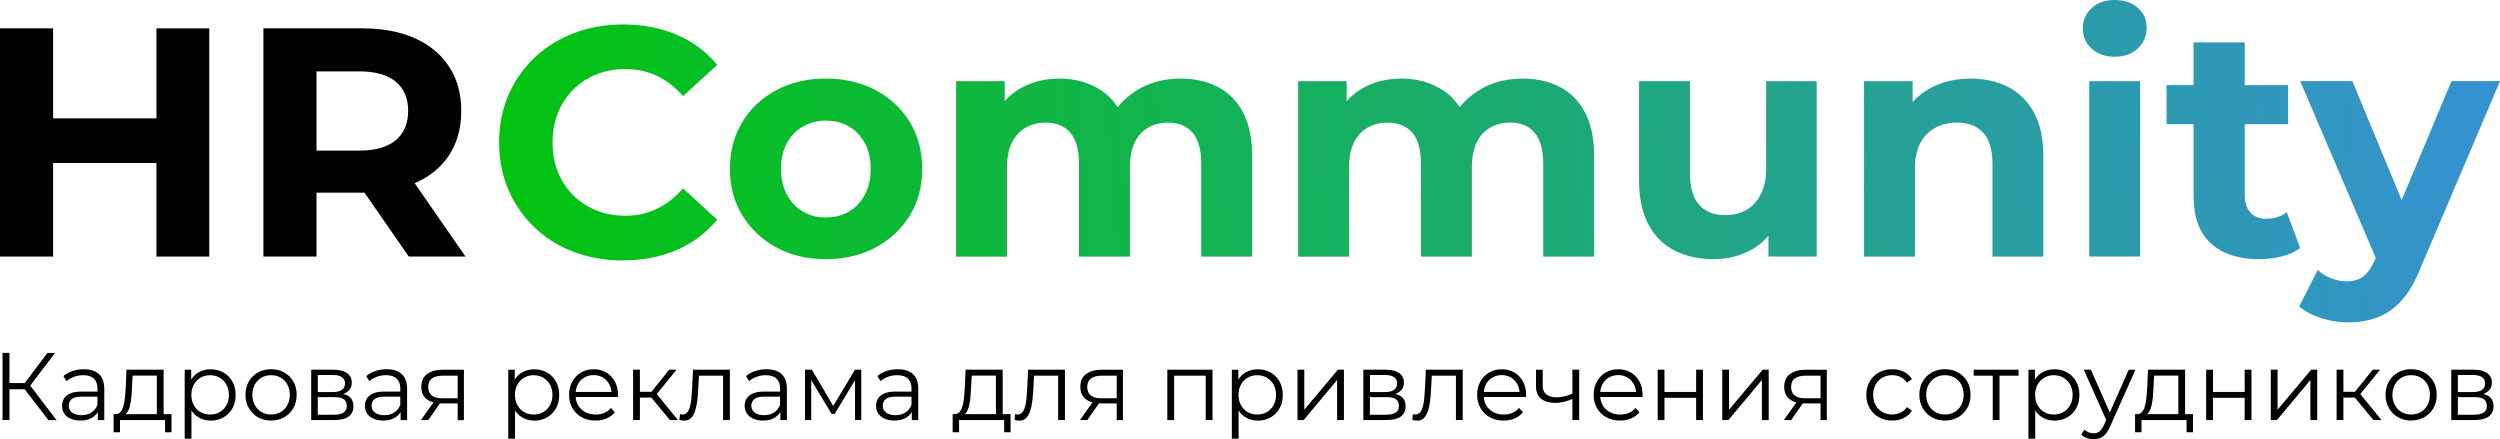 <?xml version="1.0" encoding="UTF-8"?> <svg xmlns="http://www.w3.org/2000/svg" xmlns:xlink="http://www.w3.org/1999/xlink" viewBox="0 0 999.93 175.66"><defs><style>.m{fill:url(#l);}.n{fill:url(#f);}.o{fill:url(#g);}.p{fill:url(#i);}.q{fill:url(#h);}.r{fill:url(#d);}.s{fill:url(#e);}.t{fill:url(#j);}.u{fill:url(#k);}</style><linearGradient id="d" x1="195.4" y1="61.45" x2="1004.97" y2="-5.83" gradientTransform="matrix(1, 0, 0, 1, 0, 0)" gradientUnits="userSpaceOnUse"><stop offset="0" stop-color="#01c40e"></stop><stop offset="1" stop-color="#3691d4"></stop></linearGradient><linearGradient id="e" x1="196.83" y1="78.63" x2="1006.4" y2="11.35" xlink:href="#d"></linearGradient><linearGradient id="f" x1="197.59" y1="87.82" x2="1007.16" y2="20.54" xlink:href="#d"></linearGradient><linearGradient id="g" x1="198.53" y1="99.11" x2="1008.1" y2="31.83" xlink:href="#d"></linearGradient><linearGradient id="h" x1="199.31" y1="108.42" x2="1008.87" y2="41.13" xlink:href="#d"></linearGradient><linearGradient id="i" x1="199.93" y1="115.87" x2="1009.49" y2="48.59" xlink:href="#d"></linearGradient><linearGradient id="j" x1="199.06" y1="105.45" x2="1008.62" y2="38.17" xlink:href="#d"></linearGradient><linearGradient id="k" x1="200.08" y1="117.75" x2="1009.65" y2="50.47" xlink:href="#d"></linearGradient><linearGradient id="l" x1="202.03" y1="141.25" x2="1011.6" y2="73.97" xlink:href="#d"></linearGradient></defs><g id="a"></g><g id="b"><g id="c"><g><g><path d="M21.25,102.62H0V11.34H21.25V102.62Zm42.89-37.42H19.56v-17.86h44.59v17.86Zm-1.57-53.85h21.13V102.62h-21.13V11.34Z"></path><path d="M105.35,102.62V11.34h39.5c8.17,0,15.21,1.33,21.13,3.98,5.91,2.65,10.47,6.45,13.69,11.41,3.22,4.96,4.82,10.82,4.82,17.6s-1.61,12.76-4.82,17.67c-3.22,4.91-7.78,8.66-13.69,11.22-5.92,2.57-12.96,3.85-21.13,3.85h-27.9l9.65-9.14v34.69h-21.25Zm21.25-32.33l-9.65-10.05h26.73c6.43,0,11.3-1.39,14.61-4.17,3.3-2.78,4.96-6.7,4.96-11.74s-1.66-8.92-4.96-11.67c-3.31-2.74-8.18-4.11-14.61-4.11h-26.73l9.65-10.04v51.77Zm36.9,32.33l-22.95-33.12h22.69l22.95,33.12h-22.69Z"></path></g><path class="r" d="M249.05,104.18c-7.04,0-13.58-1.15-19.62-3.45-6.04-2.3-11.28-5.58-15.71-9.85-4.44-4.25-7.89-9.25-10.37-14.99-2.48-5.74-3.72-12.04-3.72-18.91s1.24-13.17,3.72-18.91c2.48-5.73,5.95-10.73,10.43-14.99,4.48-4.25,9.74-7.53,15.78-9.84,6.04-2.3,12.58-3.46,19.62-3.46,7.91,0,15.08,1.37,21.51,4.11,6.44,2.74,11.82,6.76,16.17,12.06l-13.69,12.51c-3.04-3.57-6.5-6.26-10.36-8.09-3.87-1.83-8.06-2.74-12.58-2.74-4.26,0-8.17,.72-11.74,2.15s-6.65,3.46-9.26,6.07c-2.6,2.6-4.63,5.69-6.06,9.25-1.43,3.57-2.15,7.52-2.15,11.86s.72,8.31,2.15,11.86c1.44,3.57,3.46,6.65,6.06,9.26,2.61,2.61,5.69,4.63,9.26,6.06,3.57,1.43,7.48,2.15,11.74,2.15,4.52,0,8.71-.93,12.58-2.8,3.86-1.87,7.32-4.58,10.36-8.15l13.69,12.51c-4.35,5.31-9.74,9.35-16.17,12.13-6.43,2.78-13.65,4.17-21.64,4.17Z"></path><path class="s" d="M330.27,103.66c-7.39,0-13.97-1.56-19.75-4.69-5.78-3.13-10.32-7.41-13.62-12.84-3.31-5.43-4.96-11.63-4.96-18.58s1.65-13.28,4.96-18.72c3.3-5.43,7.84-9.69,13.62-12.78,5.78-3.09,12.37-4.63,19.75-4.63s14.13,1.54,19.95,4.63c5.83,3.09,10.39,7.34,13.69,12.78,3.3,5.43,4.96,11.67,4.96,18.72s-1.66,13.25-4.96,18.64c-3.31,5.39-7.87,9.65-13.69,12.78-5.82,3.13-12.47,4.69-19.95,4.69Zm0-16.69c3.48,0,6.54-.75,9.19-2.28,2.65-1.52,4.78-3.76,6.39-6.71,1.61-2.96,2.41-6.44,2.41-10.43s-.81-7.57-2.41-10.44c-1.61-2.86-3.74-5.06-6.39-6.58-2.65-1.52-5.67-2.28-9.06-2.28s-6.44,.76-9.13,2.28c-2.7,1.52-4.85,3.71-6.46,6.58-1.61,2.88-2.41,6.36-2.41,10.44s.81,7.47,2.41,10.43c1.61,2.95,3.76,5.19,6.46,6.71,2.69,1.53,5.69,2.28,8.99,2.28Z"></path><path class="n" d="M472.26,31.43c5.57,0,10.5,1.1,14.8,3.32,4.3,2.22,7.67,5.6,10.1,10.18,2.44,4.56,3.65,10.41,3.65,17.53v40.16h-20.34v-37.03c0-5.64-1.16-9.82-3.46-12.51-2.3-2.7-5.54-4.04-9.71-4.04-3.04,0-5.74,.67-8.08,2.02-2.35,1.35-4.15,3.35-5.41,6-1.26,2.65-1.89,6.11-1.89,10.37v35.21h-20.34v-37.03c0-5.64-1.16-9.82-3.46-12.51-2.3-2.7-5.63-4.04-9.97-4.04-2.96,0-5.6,.67-7.95,2.02-2.34,1.35-4.17,3.35-5.48,6-1.31,2.65-1.96,6.11-1.96,10.37v35.21h-20.34V32.47h19.43v19.04l-3.65-5.48c2.35-4.77,5.78-8.41,10.3-10.89,4.51-2.48,9.6-3.71,15.25-3.71,6.43,0,12.08,1.62,16.95,4.89,4.87,3.26,8.09,8.23,9.65,14.93l-7.17-1.96c2.34-5.39,6.09-9.71,11.21-12.97,5.13-3.27,11.08-4.89,17.86-4.89Z"></path><path class="o" d="M609.04,31.43c5.57,0,10.5,1.1,14.8,3.32,4.3,2.22,7.67,5.6,10.1,10.18,2.44,4.56,3.65,10.41,3.65,17.53v40.16h-20.34v-37.03c0-5.64-1.16-9.82-3.46-12.51-2.3-2.7-5.54-4.04-9.71-4.04-3.04,0-5.74,.67-8.08,2.02-2.35,1.35-4.15,3.35-5.41,6-1.26,2.65-1.89,6.11-1.89,10.37v35.21h-20.34v-37.03c0-5.64-1.16-9.82-3.46-12.51-2.3-2.7-5.63-4.04-9.97-4.04-2.96,0-5.6,.67-7.95,2.02-2.34,1.35-4.17,3.35-5.48,6-1.31,2.65-1.96,6.11-1.96,10.37v35.21h-20.34V32.47h19.43v19.04l-3.65-5.48c2.35-4.77,5.78-8.41,10.3-10.89,4.51-2.48,9.6-3.71,15.25-3.71,6.43,0,12.08,1.62,16.95,4.89,4.87,3.26,8.09,8.23,9.65,14.93l-7.17-1.96c2.34-5.39,6.09-9.71,11.21-12.97,5.13-3.27,11.08-4.89,17.86-4.89Z"></path><path class="q" d="M685.57,103.66c-5.91,0-11.13-1.12-15.65-3.38-4.52-2.26-8.04-5.74-10.56-10.43-2.52-4.7-3.78-10.61-3.78-17.73V32.47h20.34v36.51c0,5.91,1.24,10.23,3.71,12.97,2.48,2.74,5.97,4.11,10.49,4.11,3.13,0,5.91-.69,8.35-2.08,2.44-1.39,4.37-3.48,5.8-6.26,1.43-2.78,2.15-6.26,2.15-10.43V32.47h20.21V102.62h-19.3v-19.43l3.52,5.74c-2.44,4.87-5.91,8.54-10.43,11.01-4.52,2.48-9.48,3.71-14.87,3.71Z"></path><path class="p" d="M788.19,31.43c5.56,0,10.54,1.1,14.93,3.32,4.39,2.22,7.84,5.6,10.37,10.18,2.52,4.56,3.78,10.41,3.78,17.53v40.16h-20.34v-37.03c0-5.64-1.24-9.82-3.71-12.51-2.48-2.7-5.98-4.04-10.49-4.04-3.22,0-6.11,.69-8.67,2.08-2.56,1.39-4.56,3.44-6,6.13-1.44,2.7-2.15,6.26-2.15,10.69v34.69h-20.34V32.47h19.43v19.43l-3.65-5.87c2.52-4.69,6.13-8.3,10.82-10.82,4.7-2.51,10.04-3.78,16.04-3.78Z"></path><path class="t" d="M845.82,22.69c-3.83,0-6.91-1.08-9.25-3.26-2.35-2.16-3.52-4.86-3.52-8.09s1.17-5.91,3.52-8.07c2.34-2.18,5.43-3.27,9.25-3.27s6.8,1.03,9.19,3.07c2.39,2.05,3.59,4.68,3.59,7.89,0,3.38-1.17,6.19-3.52,8.4-2.34,2.22-5.43,3.32-9.26,3.32Zm-10.17,79.93V32.47h20.34V102.62h-20.34Z"></path><path class="u" d="M866.55,49.68v-15.64h48.63v15.64h-48.63Zm37.03,53.98c-8.26,0-14.69-2.1-19.3-6.32-4.61-4.21-6.91-10.49-6.91-18.83V16.96h20.47v61.15c0,2.95,.76,5.26,2.28,6.91,1.52,1.66,3.59,2.48,6.19,2.48,3.31,0,6.09-.87,8.35-2.61l5.35,14.35c-2,1.47-4.46,2.58-7.37,3.32-2.91,.73-5.93,1.1-9.06,1.1Z"></path><path class="m" d="M939.18,128.95c-3.57,0-7.13-.56-10.7-1.7-3.57-1.12-6.52-2.7-8.87-4.69l7.43-14.6c1.57,1.47,3.37,2.61,5.41,3.38,2.04,.79,4.11,1.18,6.19,1.18,2.78,0,5.02-.68,6.72-2.03,1.69-1.35,3.24-3.58,4.63-6.71l3.66-8.61,1.56-2.22,25.3-60.5h19.43l-31.68,74.46c-2.26,5.73-4.84,10.19-7.76,13.36-2.91,3.17-6.13,5.41-9.65,6.72-3.52,1.31-7.41,1.95-11.67,1.95Zm12-23.6l-31.16-72.89h20.86l24.38,58.81-14.08,14.08Z"></path><g><path d="M1.02,168.02v-26.87H3.78v26.87H1.02Zm1.91-12.32v-2.49H11.32v2.49H2.93Zm8.65-.81l-2.6-.46,9.99-13.28h3.06l-10.45,13.74Zm7.77,13.13l-10.3-13.39,2.3-1.38,11.25,14.78h-3.25Z"></path><path d="M32.18,168.21c-1.51,0-2.81-.25-3.93-.75-1.11-.5-1.96-1.19-2.55-2.07-.59-.88-.88-1.9-.88-3.05,0-1.05,.25-2,.74-2.86,.5-.86,1.31-1.55,2.45-2.07,1.13-.52,2.66-.79,4.57-.79h6.93v2.03h-6.85c-1.94,0-3.29,.35-4.04,1.04s-1.13,1.55-1.13,2.57c0,1.15,.45,2.07,1.34,2.76,.89,.69,2.14,1.04,3.75,1.04s2.85-.35,3.96-1.06c1.11-.7,1.92-1.72,2.43-3.05l.61,1.88c-.51,1.33-1.4,2.39-2.66,3.19-1.26,.79-2.85,1.19-4.77,1.19Zm6.93-.19v-4.45l-.12-.73v-7.45c0-1.71-.48-3.03-1.44-3.95-.96-.92-2.38-1.38-4.27-1.38-1.3,0-2.54,.22-3.71,.65-1.17,.44-2.17,1.01-2.98,1.73l-1.22-2.03c1.02-.87,2.24-1.54,3.67-2.02,1.43-.47,2.93-.71,4.52-.71,2.6,0,4.61,.65,6.03,1.94,1.41,1.29,2.12,3.26,2.12,5.89v12.51h-2.6Z"></path><path d="M45.43,172.89v-7.25h23.16v7.25h-2.56v-4.87h-18.03v4.87h-2.56Zm17.3-6.18v-16.47h-9.69l-.23,4.49c-.05,1.36-.13,2.69-.25,3.99-.12,1.3-.31,2.5-.57,3.59-.27,1.09-.64,1.97-1.13,2.65-.48,.68-1.11,1.07-1.88,1.17l-2.72-.5c.79,.03,1.44-.26,1.95-.86,.51-.6,.9-1.43,1.19-2.48,.28-1.05,.48-2.25,.61-3.59,.13-1.34,.23-2.72,.31-4.13l.27-6.72h14.85v18.84h-2.72Z"></path><path d="M73.87,175.47v-27.6h2.6v6.06l-.27,4.03,.38,4.07v13.43h-2.72Zm10.37-7.25c-1.74,0-3.31-.4-4.71-1.21-1.41-.81-2.52-1.97-3.35-3.49-.83-1.52-1.25-3.38-1.25-5.58s.41-4.06,1.22-5.58c.82-1.52,1.93-2.68,3.33-3.47,1.41-.79,2.99-1.19,4.75-1.19,1.92,0,3.63,.43,5.15,1.29,1.52,.86,2.71,2.06,3.58,3.61,.87,1.55,1.3,3.33,1.3,5.36s-.44,3.84-1.3,5.37c-.87,1.54-2.06,2.74-3.58,3.61-1.52,.87-3.23,1.31-5.15,1.31Zm-.19-2.42c1.43,0,2.7-.33,3.83-.98,1.12-.65,2.02-1.57,2.68-2.76,.66-1.19,.99-2.56,.99-4.12s-.33-2.93-.99-4.11c-.66-1.18-1.56-2.1-2.68-2.76-1.12-.66-2.4-1-3.83-1s-2.71,.33-3.85,1c-1.14,.67-2.03,1.59-2.68,2.76-.65,1.18-.98,2.55-.98,4.11s.33,2.94,.98,4.12c.65,1.19,1.54,2.11,2.68,2.76,1.13,.65,2.42,.98,3.85,.98Z"></path><path d="M108.4,168.21c-1.97,0-3.71-.44-5.24-1.32-1.53-.88-2.74-2.1-3.64-3.67-.89-1.56-1.34-3.33-1.34-5.3s.45-3.8,1.34-5.34c.89-1.54,2.11-2.74,3.64-3.61,1.53-.87,3.28-1.3,5.24-1.3s3.76,.44,5.3,1.32c1.55,.88,2.76,2.08,3.64,3.61,.88,1.52,1.32,3.29,1.32,5.32s-.44,3.77-1.32,5.31c-.88,1.55-2.1,2.76-3.66,3.65-1.56,.88-3.32,1.32-5.28,1.32Zm0-2.42c1.45,0,2.74-.33,3.87-.98,1.12-.65,2.01-1.57,2.66-2.76,.65-1.19,.98-2.56,.98-4.12s-.33-2.97-.98-4.15c-.65-1.18-1.54-2.09-2.66-2.74-1.12-.65-2.4-.98-3.83-.98s-2.71,.33-3.83,.98c-1.12,.65-2.02,1.57-2.68,2.74-.66,1.18-1,2.56-1,4.15s.33,2.94,1,4.12c.66,1.19,1.55,2.11,2.66,2.76,1.11,.65,2.38,.98,3.81,.98Z"></path><path d="M124.47,168.02v-20.15h8.88c2.27,0,4.06,.43,5.38,1.3,1.31,.87,1.97,2.15,1.97,3.84s-.63,2.9-1.88,3.78c-1.25,.88-2.9,1.32-4.94,1.32l.54-.81c2.4,0,4.16,.45,5.28,1.34,1.12,.9,1.68,2.19,1.68,3.88s-.63,3.09-1.89,4.05c-1.26,.96-3.22,1.44-5.88,1.44h-9.15Zm2.64-11.21h6.05c1.56,0,2.75-.29,3.58-.88,.83-.59,1.25-1.45,1.25-2.57s-.41-1.97-1.25-2.53c-.83-.56-2.02-.84-3.58-.84h-6.05v6.83Zm0,9.06h6.39c1.71,0,3.01-.27,3.88-.83,.88-.55,1.32-1.44,1.32-2.67s-.4-2.12-1.19-2.69c-.79-.56-2.04-.84-3.75-.84h-6.66v7.02Z"></path><path d="M153.3,168.21c-1.51,0-2.81-.25-3.93-.75-1.11-.5-1.96-1.19-2.55-2.07-.59-.88-.88-1.9-.88-3.05,0-1.05,.25-2,.74-2.86,.5-.86,1.31-1.55,2.45-2.07,1.13-.52,2.66-.79,4.57-.79h6.93v2.03h-6.85c-1.94,0-3.29,.35-4.04,1.04-.75,.69-1.13,1.55-1.13,2.57,0,1.15,.45,2.07,1.34,2.76,.89,.69,2.14,1.04,3.75,1.04s2.85-.35,3.96-1.06c1.11-.7,1.92-1.72,2.43-3.05l.61,1.88c-.51,1.33-1.4,2.39-2.66,3.19-1.26,.79-2.85,1.19-4.77,1.19Zm6.93-.19v-4.45l-.12-.73v-7.45c0-1.71-.48-3.03-1.44-3.95-.96-.92-2.38-1.38-4.27-1.38-1.3,0-2.54,.22-3.71,.65-1.17,.44-2.17,1.01-2.98,1.73l-1.22-2.03c1.02-.87,2.24-1.54,3.67-2.02,1.43-.47,2.93-.71,4.52-.71,2.6,0,4.61,.65,6.03,1.94,1.41,1.29,2.12,3.26,2.12,5.89v12.51h-2.6Z"></path><path d="M168.35,168.02l5.51-7.75h2.83l-5.4,7.75h-2.95Zm14.7,0v-7.25l.5,.58h-6.81c-2.58,0-4.59-.56-6.05-1.69-1.45-1.12-2.18-2.76-2.18-4.91,0-2.3,.78-4.02,2.34-5.16,1.55-1.14,3.64-1.71,6.24-1.71h8.46v20.15h-2.49Zm0-8.06v-10.52l.5,.81h-6.39c-1.86,0-3.31,.36-4.34,1.07-1.03,.72-1.55,1.88-1.55,3.49,0,2.99,1.9,4.49,5.7,4.49h6.58l-.5,.65Z"></path><path d="M203.29,175.47v-27.6h2.6v6.06l-.27,4.03,.38,4.07v13.43h-2.72Zm10.37-7.25c-1.74,0-3.31-.4-4.71-1.21-1.41-.81-2.52-1.97-3.35-3.49-.83-1.52-1.25-3.38-1.25-5.58s.41-4.06,1.22-5.58c.82-1.52,1.93-2.68,3.33-3.47,1.41-.79,2.99-1.19,4.75-1.19,1.92,0,3.63,.43,5.15,1.29,1.52,.86,2.71,2.06,3.58,3.61,.87,1.55,1.3,3.33,1.3,5.36s-.44,3.84-1.3,5.37c-.87,1.54-2.06,2.74-3.58,3.61-1.52,.87-3.23,1.31-5.15,1.31Zm-.19-2.42c1.43,0,2.7-.33,3.83-.98,1.12-.65,2.02-1.57,2.68-2.76,.66-1.19,.99-2.56,.99-4.12s-.33-2.93-.99-4.11-1.56-2.1-2.68-2.76c-1.12-.66-2.4-1-3.83-1s-2.71,.33-3.85,1c-1.14,.67-2.03,1.59-2.68,2.76-.65,1.18-.98,2.55-.98,4.11s.33,2.94,.98,4.12c.65,1.19,1.54,2.11,2.68,2.76,1.13,.65,2.42,.98,3.85,.98Z"></path><path d="M238.17,168.21c-2.09,0-3.93-.44-5.51-1.32-1.58-.88-2.82-2.1-3.71-3.65-.89-1.55-1.34-3.32-1.34-5.31s.43-3.76,1.28-5.3c.85-1.54,2.03-2.74,3.52-3.63,1.49-.88,3.17-1.32,5.03-1.32s3.57,.43,5.03,1.29c1.47,.86,2.62,2.06,3.46,3.61,.84,1.55,1.26,3.33,1.26,5.36,0,.13,0,.26-.02,.4-.02,.14-.02,.29-.02,.44h-17.5v-2.03h16.04l-1.07,.81c0-1.46-.31-2.76-.94-3.9-.63-1.14-1.48-2.03-2.55-2.67-1.07-.64-2.31-.96-3.71-.96s-2.61,.32-3.71,.96c-1.1,.64-1.95,1.54-2.56,2.69-.61,1.15-.92,2.47-.92,3.95v.42c0,1.54,.34,2.89,1.02,4.05,.68,1.17,1.62,2.07,2.83,2.73,1.21,.65,2.6,.98,4.15,.98,1.23,0,2.37-.22,3.43-.65s1.97-1.1,2.74-2l1.53,1.76c-.89,1.07-2.01,1.89-3.35,2.46-1.34,.56-2.81,.84-4.42,.84Z"></path><path d="M253.22,168.02v-20.15h2.72v20.15h-2.72Zm1.88-8.98v-2.34h6.47v2.34h-6.47Zm7.08-.81l-2.53-.38,8-9.98h2.95l-8.42,10.36Zm5.78,9.79l-8.27-9.98,2.26-1.34,9.22,11.32h-3.22Z"></path><path d="M271.78,167.98l.19-2.34c.18,.03,.35,.06,.52,.1,.17,.04,.31,.06,.44,.06,.82,0,1.47-.31,1.97-.92,.5-.61,.87-1.43,1.13-2.46,.26-1.02,.44-2.18,.54-3.47,.1-1.29,.19-2.59,.27-3.9l.35-7.18h14.74v20.15h-2.72v-18.58l.69,.81h-10.95l.65-.84-.31,5.83c-.08,1.74-.21,3.4-.4,4.99-.19,1.59-.49,2.98-.88,4.18-.4,1.2-.94,2.14-1.63,2.82-.69,.68-1.57,1.02-2.64,1.02-.31,0-.62-.02-.94-.08s-.66-.11-1.02-.19Z"></path><path d="M305.2,168.21c-1.51,0-2.81-.25-3.93-.75-1.11-.5-1.96-1.19-2.55-2.07-.59-.88-.88-1.9-.88-3.05,0-1.05,.25-2,.74-2.86,.5-.86,1.31-1.55,2.45-2.07,1.13-.52,2.66-.79,4.57-.79h6.93v2.03h-6.85c-1.94,0-3.29,.35-4.04,1.04-.75,.69-1.13,1.55-1.13,2.57,0,1.15,.45,2.07,1.34,2.76,.89,.69,2.14,1.04,3.75,1.04s2.85-.35,3.96-1.06c1.11-.7,1.92-1.72,2.43-3.05l.61,1.88c-.51,1.33-1.4,2.39-2.66,3.19-1.26,.79-2.85,1.19-4.77,1.19Zm6.93-.19v-4.45l-.12-.73v-7.45c0-1.71-.48-3.03-1.44-3.95-.96-.92-2.38-1.38-4.27-1.38-1.3,0-2.54,.22-3.71,.65-1.17,.44-2.17,1.01-2.98,1.73l-1.22-2.03c1.02-.87,2.24-1.54,3.67-2.02,1.43-.47,2.93-.71,4.52-.71,2.6,0,4.61,.65,6.03,1.94,1.41,1.29,2.12,3.26,2.12,5.89v12.51h-2.6Z"></path><path d="M321.97,168.02v-20.15h2.76l9.11,15.47h-1.15l9.26-15.47h2.53v20.15h-2.49v-17.04l.5,.23-8.65,14.35h-1.22l-8.73-14.51,.58-.11v17.08h-2.49Z"></path><path d="M357.76,168.21c-1.51,0-2.81-.25-3.93-.75-1.11-.5-1.96-1.19-2.55-2.07-.59-.88-.88-1.9-.88-3.05,0-1.05,.25-2,.74-2.86,.5-.86,1.31-1.55,2.45-2.07,1.13-.52,2.66-.79,4.57-.79h6.93v2.03h-6.85c-1.94,0-3.29,.35-4.04,1.04-.75,.69-1.13,1.55-1.13,2.57,0,1.15,.45,2.07,1.34,2.76,.89,.69,2.14,1.04,3.75,1.04s2.85-.35,3.96-1.06c1.11-.7,1.92-1.72,2.43-3.05l.61,1.88c-.51,1.33-1.4,2.39-2.66,3.19-1.26,.79-2.85,1.19-4.77,1.19Zm6.93-.19v-4.45l-.12-.73v-7.45c0-1.71-.48-3.03-1.44-3.95-.96-.92-2.38-1.38-4.27-1.38-1.3,0-2.54,.22-3.71,.65-1.17,.44-2.17,1.01-2.98,1.73l-1.22-2.03c1.02-.87,2.24-1.54,3.67-2.02,1.43-.47,2.93-.71,4.52-.71,2.6,0,4.61,.65,6.03,1.94,1.41,1.29,2.12,3.26,2.12,5.89v12.51h-2.6Z"></path><path d="M381.04,172.89v-7.25h23.16v7.25h-2.56v-4.87h-18.03v4.87h-2.56Zm17.3-6.18v-16.47h-9.69l-.23,4.49c-.05,1.36-.13,2.69-.25,3.99-.12,1.3-.31,2.5-.57,3.59-.27,1.09-.64,1.97-1.13,2.65-.48,.68-1.11,1.07-1.88,1.17l-2.72-.5c.79,.03,1.44-.26,1.95-.86,.51-.6,.9-1.43,1.19-2.48,.28-1.05,.48-2.25,.61-3.59,.13-1.34,.23-2.72,.31-4.13l.27-6.72h14.85v18.84h-2.72Z"></path><path d="M405.8,167.98l.19-2.34c.18,.03,.35,.06,.52,.1,.17,.04,.31,.06,.44,.06,.82,0,1.47-.31,1.97-.92,.5-.61,.87-1.43,1.13-2.46,.26-1.02,.44-2.18,.54-3.47,.1-1.29,.19-2.59,.27-3.9l.35-7.18h14.74v20.15h-2.72v-18.58l.69,.81h-10.95l.65-.84-.31,5.83c-.08,1.74-.21,3.4-.4,4.99-.19,1.59-.49,2.98-.88,4.18-.4,1.2-.94,2.14-1.63,2.82-.69,.68-1.57,1.02-2.64,1.02-.31,0-.62-.02-.94-.08s-.66-.11-1.02-.19Z"></path><path d="M431.95,168.02l5.51-7.75h2.83l-5.4,7.75h-2.95Zm14.7,0v-7.25l.5,.58h-6.81c-2.58,0-4.59-.56-6.05-1.69-1.45-1.12-2.18-2.76-2.18-4.91,0-2.3,.78-4.02,2.34-5.16,1.55-1.14,3.64-1.71,6.24-1.71h8.46v20.15h-2.49Zm0-8.06v-10.52l.5,.81h-6.39c-1.86,0-3.31,.36-4.34,1.07-1.03,.72-1.55,1.88-1.55,3.49,0,2.99,1.9,4.49,5.7,4.49h6.58l-.5,.65Z"></path><path d="M466.9,168.02v-20.15h18.07v20.15h-2.72v-18.5l.69,.73h-14.01l.69-.73v18.5h-2.72Z"></path><path d="M492.7,175.47v-27.6h2.6v6.06l-.27,4.03,.38,4.07v13.43h-2.72Zm10.37-7.25c-1.74,0-3.31-.4-4.71-1.21-1.41-.81-2.52-1.97-3.35-3.49-.83-1.52-1.25-3.38-1.25-5.58s.41-4.06,1.22-5.58c.82-1.52,1.93-2.68,3.33-3.47,1.41-.79,2.99-1.19,4.75-1.19,1.92,0,3.63,.43,5.15,1.29,1.52,.86,2.71,2.06,3.58,3.61,.87,1.55,1.3,3.33,1.3,5.36s-.44,3.84-1.3,5.37c-.87,1.54-2.06,2.74-3.58,3.61-1.52,.87-3.23,1.31-5.15,1.31Zm-.19-2.42c1.43,0,2.7-.33,3.83-.98,1.12-.65,2.02-1.57,2.68-2.76,.66-1.19,.99-2.56,.99-4.12s-.33-2.93-.99-4.11c-.66-1.18-1.56-2.1-2.68-2.76-1.12-.66-2.4-1-3.83-1s-2.71,.33-3.85,1c-1.14,.67-2.03,1.59-2.68,2.76-.65,1.18-.98,2.55-.98,4.11s.33,2.94,.98,4.12c.65,1.19,1.54,2.11,2.68,2.76,1.13,.65,2.42,.98,3.85,.98Z"></path><path d="M518.96,168.02v-20.15h2.72v16l13.44-16h2.41v20.15h-2.72v-16.04l-13.4,16.04h-2.45Z"></path><path d="M545.3,168.02v-20.15h8.88c2.27,0,4.06,.43,5.38,1.3s1.97,2.15,1.97,3.84-.63,2.9-1.88,3.78c-1.25,.88-2.9,1.32-4.94,1.32l.54-.81c2.4,0,4.16,.45,5.28,1.34,1.12,.9,1.68,2.19,1.68,3.88s-.63,3.09-1.89,4.05c-1.26,.96-3.22,1.44-5.88,1.44h-9.15Zm2.64-11.21h6.05c1.56,0,2.75-.29,3.58-.88,.83-.59,1.25-1.45,1.25-2.57s-.41-1.97-1.25-2.53c-.83-.56-2.02-.84-3.58-.84h-6.05v6.83Zm0,9.06h6.39c1.71,0,3.01-.27,3.88-.83,.88-.55,1.32-1.44,1.32-2.67s-.4-2.12-1.19-2.69c-.79-.56-2.04-.84-3.75-.84h-6.66v7.02Z"></path><path d="M564.9,167.98l.19-2.34c.18,.03,.35,.06,.52,.1,.17,.04,.31,.06,.44,.06,.82,0,1.47-.31,1.97-.92,.5-.61,.87-1.43,1.13-2.46,.26-1.02,.44-2.18,.54-3.47,.1-1.29,.19-2.59,.27-3.9l.35-7.18h14.74v20.15h-2.72v-18.58l.69,.81h-10.95l.65-.84-.31,5.83c-.08,1.74-.21,3.4-.4,4.99-.19,1.59-.49,2.98-.88,4.18-.4,1.2-.94,2.14-1.63,2.82s-1.57,1.02-2.64,1.02c-.31,0-.62-.02-.94-.08s-.66-.11-1.02-.19Z"></path><path d="M601.38,168.21c-2.09,0-3.93-.44-5.51-1.32-1.58-.88-2.82-2.1-3.71-3.65-.89-1.55-1.34-3.32-1.34-5.31s.43-3.76,1.28-5.3c.85-1.54,2.03-2.74,3.52-3.63,1.49-.88,3.17-1.32,5.03-1.32s3.57,.43,5.03,1.29c1.47,.86,2.62,2.06,3.46,3.61,.84,1.55,1.26,3.33,1.26,5.36,0,.13,0,.26-.02,.4-.02,.14-.02,.29-.02,.44h-17.5v-2.03h16.04l-1.07,.81c0-1.46-.31-2.76-.94-3.9-.63-1.14-1.48-2.03-2.55-2.67-1.07-.64-2.31-.96-3.71-.96s-2.61,.32-3.71,.96c-1.1,.64-1.95,1.54-2.56,2.69-.61,1.15-.92,2.47-.92,3.95v.42c0,1.54,.34,2.89,1.02,4.05,.68,1.17,1.62,2.07,2.83,2.73,1.21,.65,2.6,.98,4.15,.98,1.23,0,2.37-.22,3.43-.65,1.06-.44,1.97-1.1,2.74-2l1.53,1.76c-.89,1.07-2.01,1.89-3.35,2.46-1.34,.56-2.81,.84-4.42,.84Z"></path><path d="M629.14,159.5c-1.17,.51-2.36,.92-3.54,1.21-1.19,.3-2.37,.44-3.54,.44-2.37,0-4.25-.54-5.63-1.63-1.38-1.09-2.07-2.77-2.07-5.05v-6.6h2.68v6.45c0,1.54,.5,2.69,1.49,3.45,.99,.77,2.33,1.15,4.02,1.15,1.02,0,2.09-.13,3.22-.4,1.12-.27,2.26-.66,3.41-1.17l-.04,2.15Zm-.23,8.52v-20.15h2.72v20.15h-2.72Z"></path><path d="M647.97,168.21c-2.09,0-3.93-.44-5.51-1.32-1.58-.88-2.82-2.1-3.71-3.65-.89-1.55-1.34-3.32-1.34-5.31s.43-3.76,1.28-5.3c.85-1.54,2.03-2.74,3.52-3.63,1.49-.88,3.17-1.32,5.03-1.32s3.57,.43,5.03,1.29c1.47,.86,2.62,2.06,3.46,3.61,.84,1.55,1.26,3.33,1.26,5.36,0,.13,0,.26-.02,.4-.02,.14-.02,.29-.02,.44h-17.5v-2.03h16.04l-1.07,.81c0-1.46-.31-2.76-.94-3.9-.63-1.14-1.48-2.03-2.55-2.67-1.07-.64-2.31-.96-3.71-.96s-2.61,.32-3.71,.96c-1.1,.64-1.95,1.54-2.56,2.69-.61,1.15-.92,2.47-.92,3.95v.42c0,1.54,.34,2.89,1.02,4.05,.68,1.17,1.62,2.07,2.83,2.73,1.21,.65,2.6,.98,4.15,.98,1.23,0,2.37-.22,3.43-.65s1.97-1.1,2.74-2l1.53,1.76c-.89,1.07-2.01,1.89-3.35,2.46-1.34,.56-2.81,.84-4.42,.84Z"></path><path d="M663.02,168.02v-20.15h2.72v8.9h12.67v-8.9h2.72v20.15h-2.72v-8.91h-12.67v8.91h-2.72Z"></path><path d="M688.86,168.02v-20.15h2.72v16l13.44-16h2.41v20.15h-2.72v-16.04l-13.4,16.04h-2.45Z"></path><path d="M713.47,168.02l5.51-7.75h2.83l-5.4,7.75h-2.95Zm14.7,0v-7.25l.5,.58h-6.81c-2.58,0-4.59-.56-6.05-1.69-1.45-1.12-2.18-2.76-2.18-4.91,0-2.3,.78-4.02,2.34-5.16,1.55-1.14,3.64-1.71,6.24-1.71h8.46v20.15h-2.49Zm0-8.06v-10.52l.5,.81h-6.39c-1.86,0-3.31,.36-4.34,1.07-1.03,.72-1.55,1.88-1.55,3.49,0,2.99,1.9,4.49,5.7,4.49h6.58l-.5,.65Z"></path><path d="M756.84,168.21c-1.99,0-3.77-.44-5.34-1.32s-2.8-2.1-3.69-3.65c-.89-1.55-1.34-3.32-1.34-5.31s.45-3.8,1.34-5.34c.89-1.54,2.12-2.74,3.69-3.61,1.57-.87,3.35-1.3,5.34-1.3,1.71,0,3.26,.33,4.63,1,1.38,.67,2.46,1.66,3.26,2.99l-2.03,1.38c-.69-1.02-1.55-1.78-2.57-2.26-1.02-.49-2.13-.73-3.33-.73-1.43,0-2.72,.33-3.87,.98s-2.05,1.57-2.72,2.74c-.66,1.18-1,2.56-1,4.15s.33,2.97,1,4.14,1.57,2.09,2.72,2.74,2.44,.98,3.87,.98c1.2,0,2.31-.24,3.33-.73,1.02-.49,1.88-1.23,2.57-2.23l2.03,1.38c-.79,1.31-1.88,2.3-3.26,2.98-1.38,.68-2.92,1.02-4.63,1.02Z"></path><path d="M777.9,168.21c-1.97,0-3.71-.44-5.24-1.32-1.53-.88-2.74-2.1-3.64-3.67-.89-1.56-1.34-3.33-1.34-5.3s.45-3.8,1.34-5.34c.89-1.54,2.11-2.74,3.64-3.61,1.53-.87,3.28-1.3,5.24-1.3s3.76,.44,5.3,1.32c1.55,.88,2.76,2.08,3.64,3.61,.88,1.52,1.32,3.29,1.32,5.32s-.44,3.77-1.32,5.31c-.88,1.55-2.1,2.76-3.66,3.65-1.56,.88-3.32,1.32-5.28,1.32Zm0-2.42c1.45,0,2.74-.33,3.87-.98,1.12-.65,2.01-1.57,2.66-2.76,.65-1.19,.98-2.56,.98-4.12s-.33-2.97-.98-4.15c-.65-1.18-1.54-2.09-2.66-2.74-1.12-.65-2.4-.98-3.83-.98s-2.71,.33-3.83,.98c-1.12,.65-2.02,1.57-2.68,2.74-.66,1.18-1,2.56-1,4.15s.33,2.94,1,4.12c.66,1.19,1.55,2.11,2.66,2.76,1.11,.65,2.38,.98,3.81,.98Z"></path><path d="M797.04,168.02v-18.5l.69,.73h-8.31v-2.38h17.95v2.38h-8.31l.69-.73v18.5h-2.72Z"></path><path d="M811.32,175.47v-27.6h2.6v6.06l-.27,4.03,.38,4.07v13.43h-2.72Zm10.37-7.25c-1.74,0-3.31-.4-4.71-1.21-1.41-.81-2.52-1.97-3.35-3.49-.83-1.52-1.25-3.38-1.25-5.58s.41-4.06,1.22-5.58c.82-1.52,1.93-2.68,3.33-3.47,1.41-.79,2.99-1.19,4.75-1.19,1.92,0,3.63,.43,5.15,1.29,1.52,.86,2.71,2.06,3.58,3.61,.87,1.55,1.3,3.33,1.3,5.36s-.44,3.84-1.3,5.37c-.87,1.54-2.06,2.74-3.58,3.61-1.52,.87-3.23,1.31-5.15,1.31Zm-.19-2.42c1.43,0,2.7-.33,3.83-.98,1.12-.65,2.02-1.57,2.68-2.76,.66-1.19,.99-2.56,.99-4.12s-.33-2.93-.99-4.11c-.66-1.18-1.56-2.1-2.68-2.76-1.12-.66-2.4-1-3.83-1s-2.71,.33-3.85,1c-1.14,.67-2.03,1.59-2.68,2.76-.65,1.18-.98,2.55-.98,4.11s.33,2.94,.98,4.12c.65,1.19,1.54,2.11,2.68,2.76,1.13,.65,2.42,.98,3.85,.98Z"></path><path d="M837.35,175.66c-.94,0-1.84-.15-2.7-.46-.85-.31-1.59-.77-2.2-1.38l1.26-2.03c.51,.49,1.07,.86,1.67,1.13,.6,.27,1.27,.4,2.01,.4,.89,0,1.66-.25,2.31-.75,.65-.5,1.27-1.38,1.86-2.63l1.3-2.96,.31-.42,8.27-18.69h2.68l-10.07,22.57c-.56,1.31-1.18,2.34-1.86,3.11-.68,.77-1.41,1.31-2.2,1.63-.79,.32-1.67,.48-2.64,.48Zm5.36-7.06l-9.27-20.73h2.84l8.19,18.5-1.76,2.23Z"></path><path d="M853.97,172.89v-7.25h23.16v7.25h-2.56v-4.87h-18.03v4.87h-2.56Zm17.3-6.18v-16.47h-9.69l-.23,4.49c-.05,1.36-.13,2.69-.25,3.99-.12,1.3-.31,2.5-.57,3.59-.27,1.09-.64,1.97-1.13,2.65-.48,.68-1.11,1.07-1.88,1.17l-2.72-.5c.79,.03,1.44-.26,1.95-.86,.51-.6,.9-1.43,1.19-2.48,.28-1.05,.48-2.25,.61-3.59,.13-1.34,.23-2.72,.31-4.13l.27-6.72h14.85v18.84h-2.72Z"></path><path d="M882.41,168.02v-20.15h2.72v8.9h12.67v-8.9h2.72v20.15h-2.72v-8.91h-12.67v8.91h-2.72Z"></path><path d="M908.25,168.02v-20.15h2.72v16l13.44-16h2.41v20.15h-2.72v-16.04l-13.4,16.04h-2.45Z"></path><path d="M934.58,168.02v-20.15h2.72v20.15h-2.72Zm1.88-8.98v-2.34h6.47v2.34h-6.47Zm7.08-.81l-2.53-.38,8-9.98h2.95l-8.42,10.36Zm5.78,9.79l-8.27-9.98,2.26-1.34,9.22,11.32h-3.22Z"></path><path d="M964.37,168.21c-1.97,0-3.71-.44-5.24-1.32-1.53-.88-2.74-2.1-3.64-3.67-.89-1.56-1.34-3.33-1.34-5.3s.45-3.8,1.34-5.34c.89-1.54,2.11-2.74,3.64-3.61,1.53-.87,3.28-1.3,5.24-1.3s3.76,.44,5.3,1.32c1.55,.88,2.76,2.08,3.64,3.61,.88,1.52,1.32,3.29,1.32,5.32s-.44,3.77-1.32,5.31c-.88,1.55-2.1,2.76-3.66,3.65-1.56,.88-3.32,1.32-5.28,1.32Zm0-2.42c1.45,0,2.74-.33,3.87-.98,1.12-.65,2.01-1.57,2.66-2.76,.65-1.19,.98-2.56,.98-4.12s-.33-2.97-.98-4.15c-.65-1.18-1.54-2.09-2.66-2.74-1.12-.65-2.4-.98-3.83-.98s-2.71,.33-3.83,.98c-1.12,.65-2.02,1.57-2.68,2.74-.66,1.18-1,2.56-1,4.15s.33,2.94,1,4.12c.66,1.19,1.55,2.11,2.66,2.76,1.11,.65,2.38,.98,3.81,.98Z"></path><path d="M980.44,168.02v-20.15h8.88c2.27,0,4.06,.43,5.38,1.3s1.97,2.15,1.97,3.84-.63,2.9-1.88,3.78c-1.25,.88-2.9,1.32-4.94,1.32l.54-.81c2.4,0,4.16,.45,5.28,1.34,1.12,.9,1.68,2.19,1.68,3.88s-.63,3.09-1.89,4.05c-1.26,.96-3.22,1.44-5.88,1.44h-9.15Zm2.64-11.21h6.05c1.56,0,2.75-.29,3.58-.88,.83-.59,1.25-1.45,1.25-2.57s-.41-1.97-1.25-2.53c-.83-.56-2.02-.84-3.58-.84h-6.05v6.83Zm0,9.06h6.39c1.71,0,3.01-.27,3.88-.83,.88-.55,1.32-1.44,1.32-2.67s-.4-2.12-1.19-2.69c-.79-.56-2.04-.84-3.75-.84h-6.66v7.02Z"></path></g></g></g></g></svg> 